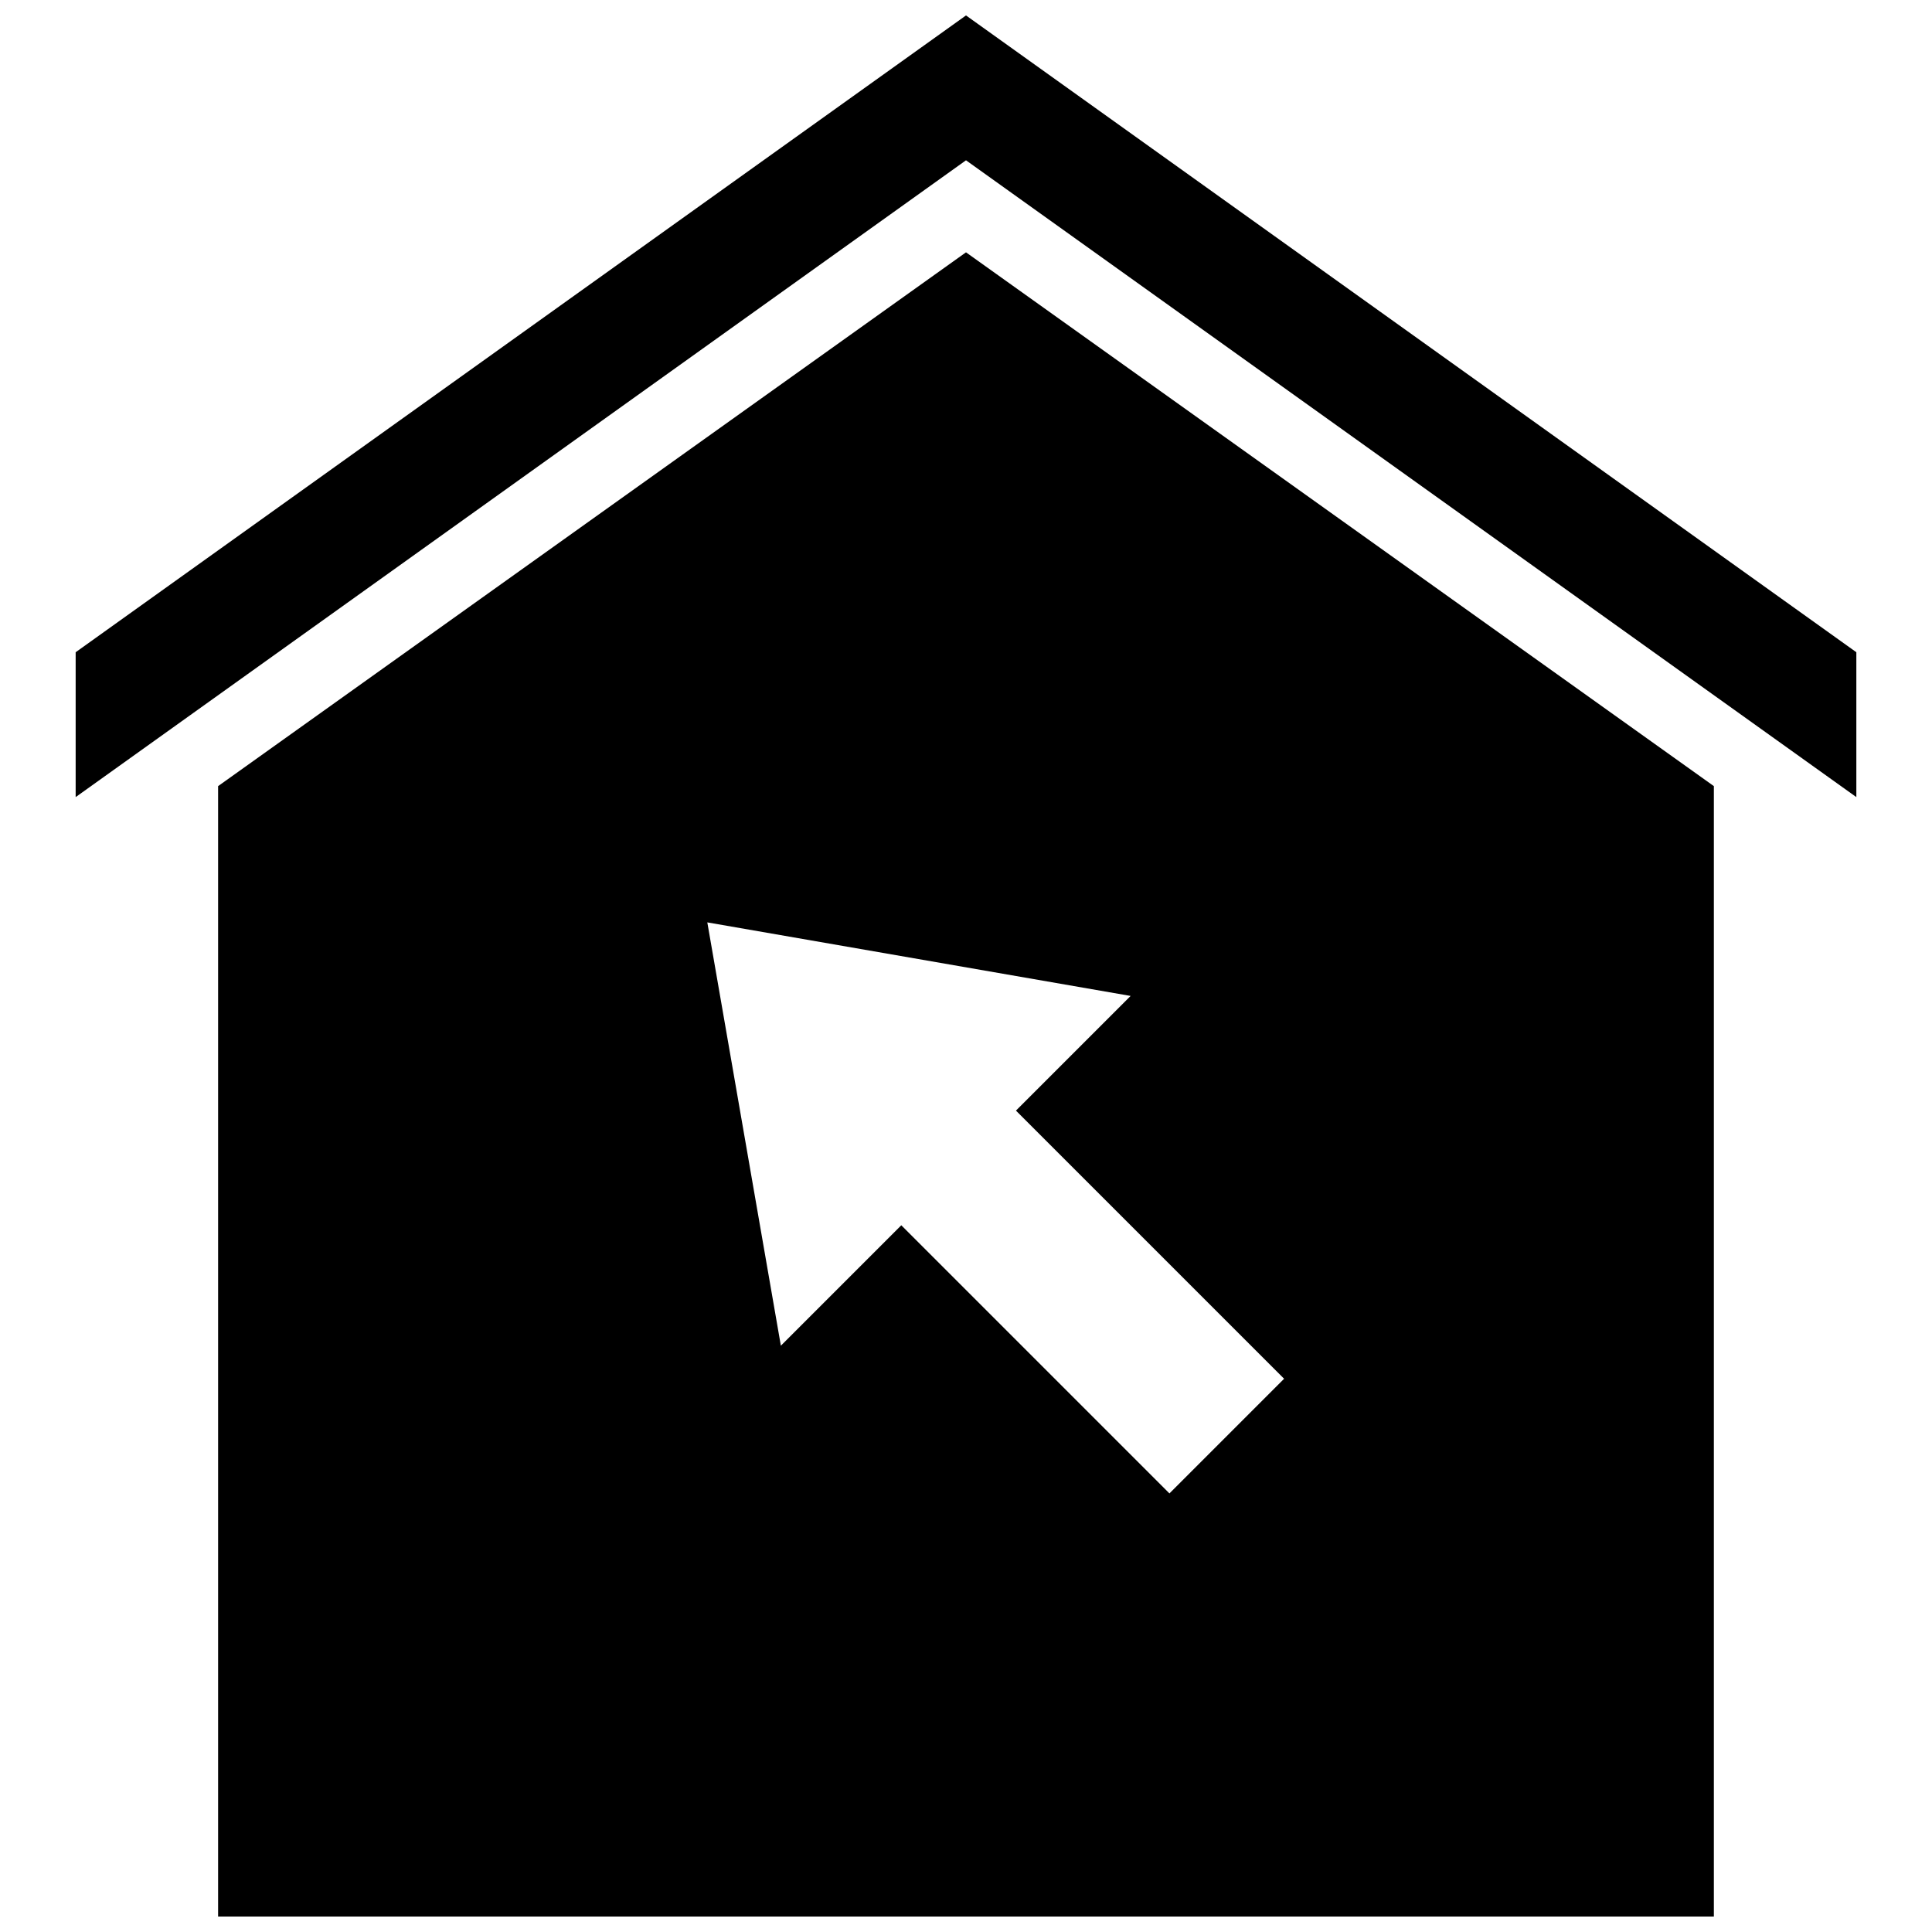 <?xml version="1.0" encoding="UTF-8"?>
<!-- Uploaded to: ICON Repo, www.iconrepo.com, Generator: ICON Repo Mixer Tools -->
<svg width="800px" height="800px" version="1.1" viewBox="144 144 512 512" xmlns="http://www.w3.org/2000/svg">
 <defs>
  <clipPath id="b">
   <path d="m164 148.09h472v207.91h-472z"/>
  </clipPath>
  <clipPath id="a">
   <path d="m201 210h398v441.9h-398z"/>
  </clipPath>
 </defs>
 <g>
  <g clip-path="url(#b)">
   <path d="m400 148.09-235.95 168.76v38.391l235.95-168.76 235.95 168.76v-38.391z"/>
  </g>
  <g clip-path="url(#a)">
   <path d="m400 210.87-198.2 141.46v299.57h396.39v-299.57zm53.914 328.9-71.062-71.062-31.914 31.914-19.492-112.18 112.18 19.492-30.387 30.387 71.062 71.062z"/>
  </g>
 </g>
</svg>